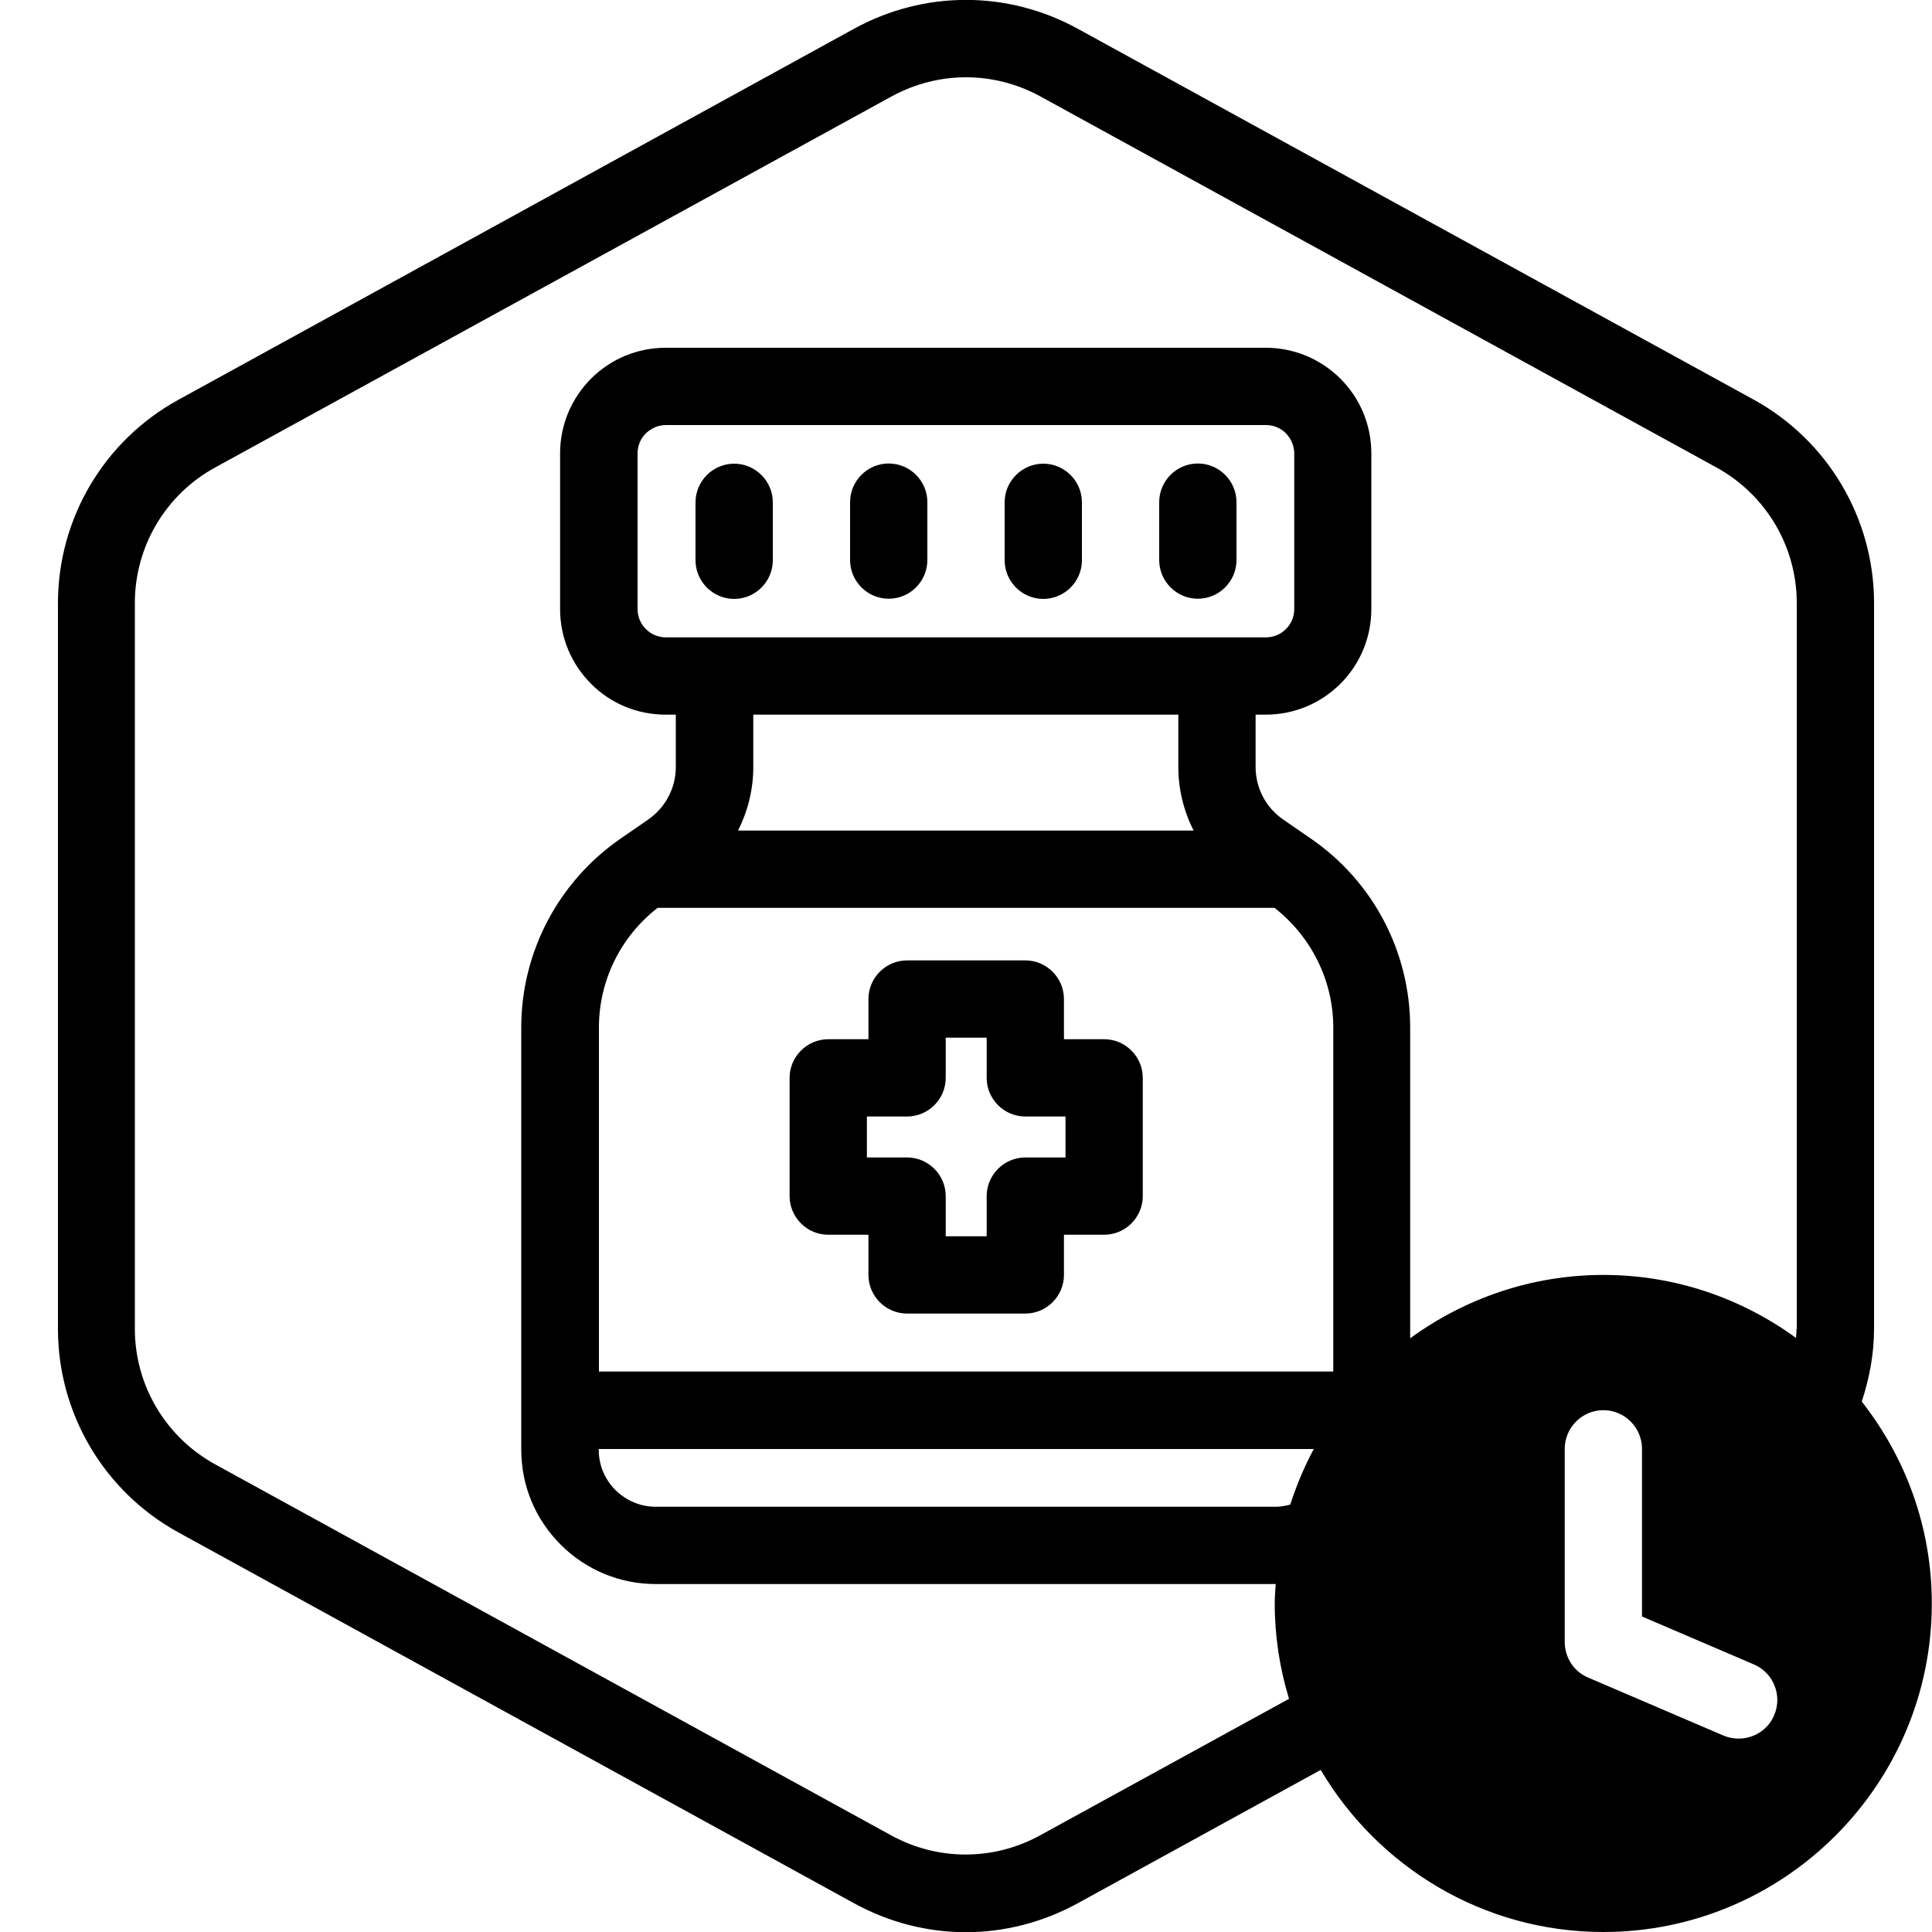 <?xml version="1.0" encoding="UTF-8"?>
<svg xmlns="http://www.w3.org/2000/svg" id="Layer_1" data-name="Layer 1" viewBox="0 0 100 100">
  <defs>
    <style>
      .cls-1 {
        stroke-width: 0px;
      }
    </style>
  </defs>
  <path class="cls-1" d="m57.15,53.79h-2.08v-2.08c0-1.1-.9-2-2-2h-6.12c-1.1,0-2,.9-2,2v2.08h-2.08c-1.1,0-2,.9-2,2v6.12c0,1.1.9,2,2,2h2.08v2.08c0,1.1.9,2,2,2h6.12c1.1,0,2-.9,2-2v-2.08h2.08c1.1,0,2-.9,2-2v-6.12c0-1.1-.9-2-2-2Zm-2,6.12h-2.08c-1.1,0-2,.9-2,2v2.08h-2.12v-2.08c0-1.1-.9-2-2-2h-2.08v-2.12h2.08c1.1,0,2-.9,2-2v-2.08h2.12v2.08c0,1.1.9,2,2,2h2.08v2.12Zm-7.15-33.92v3c0,1.1-.9,2-2,2s-2-.9-2-2v-3c0-1.1.9-2,2-2s2,.9,2,2Zm16,0v3c0,1.1-.9,2-2,2s-2-.9-2-2v-3c0-1.1.9-2,2-2s2,.9,2,2Zm32.37,46.54c.39-1.2.63-2.45.63-3.75V31.21c0-4.38-2.39-8.41-6.22-10.52L55.77,1.48c-3.62-1.98-7.93-1.98-11.55,0L9.22,20.7c-3.84,2.11-6.22,6.14-6.22,10.52v37.57c0,4.38,2.39,8.41,6.22,10.52l35,19.21c1.81.99,3.79,1.49,5.77,1.49s3.97-.5,5.78-1.49l12.59-6.91c2.96,5.01,8.4,8.39,14.63,8.39,9.37,0,17-7.63,17-17,0-3.95-1.36-7.57-3.63-10.46Zm-29.59,5.35c-.24.06-.49.11-.74.11h-32.09c-.79,0-1.53-.31-2.09-.86-.56-.56-.87-1.3-.87-2.09v-.04h37.01c-.49.92-.9,1.89-1.22,2.89Zm2.21-6.89H31v-17.81c0-2.43,1.13-4.71,3.04-6.19h31.93c1.9,1.49,3.04,3.76,3.04,6.19v17.81Zm-30-31.29v-2.71h22v2.71c0,1.16.28,2.28.79,3.29h-23.58c.51-1.01.79-2.13.79-3.29Zm-4.52-6.71c-.39,0-.76-.15-1.04-.43s-.43-.65-.43-1.04v-8.05c0-.39.15-.77.43-1.04s.65-.43,1.04-.43h31.05c.39,0,.77.15,1.04.43s.43.65.43,1.04v8.05c0,.39-.15.76-.43,1.04s-.65.43-1.04.43h-31.05Zm57.36,55.79c-.32.76-1.06,1.21-1.84,1.21-.26,0-.53-.05-.79-.16l-7-3c-.74-.31-1.21-1.04-1.21-1.84v-10c0-1.1.9-2,2-2s2,.9,2,2v8.68l5.79,2.48c1.01.43,1.49,1.61,1.05,2.63Zm1.16-20c0,.16-.02.32-.03.47-2.8-2.04-6.24-3.26-9.97-3.26s-7.19,1.23-10,3.28v-16.09c0-3.91-1.92-7.57-5.15-9.78l-1.42-.98c-.9-.62-1.43-1.63-1.43-2.72v-2.71h.52c1.46,0,2.84-.57,3.87-1.6,1.03-1.03,1.6-2.41,1.6-3.87v-8.05c0-1.46-.57-2.84-1.6-3.87-1.04-1.03-2.41-1.6-3.87-1.6h-31.05c-1.46,0-2.84.57-3.87,1.6-1.03,1.04-1.6,2.41-1.6,3.87v8.05c0,1.46.57,2.84,1.6,3.87,1.03,1.04,2.41,1.6,3.87,1.6h.52v2.71c0,1.09-.54,2.1-1.43,2.72l-1.42.98c-3.22,2.22-5.15,5.87-5.15,9.78v21.85c0,1.86.72,3.6,2.04,4.92,1.31,1.31,3.06,2.04,4.92,2.04h32.09s0,0,0,0c-.02.33-.05.66-.05,1,0,1.72.26,3.37.74,4.94l-12.89,7.07c-2.41,1.32-5.29,1.32-7.7,0l-35-19.21c-2.56-1.41-4.15-4.09-4.15-7.01V31.21c0-2.92,1.59-5.61,4.15-7.01L46.15,4.99c1.21-.66,2.53-.99,3.85-.99s2.64.33,3.85.99l35,19.21c2.56,1.41,4.15,4.09,4.15,7.01v37.57ZM40,26v3c0,1.1-.9,2-2,2s-2-.9-2-2v-3c0-1.1.9-2,2-2s2,.9,2,2Zm16,0v3c0,1.1-.9,2-2,2s-2-.9-2-2v-3c0-1.1.9-2,2-2s2,.9,2,2Z"></path>
</svg>
